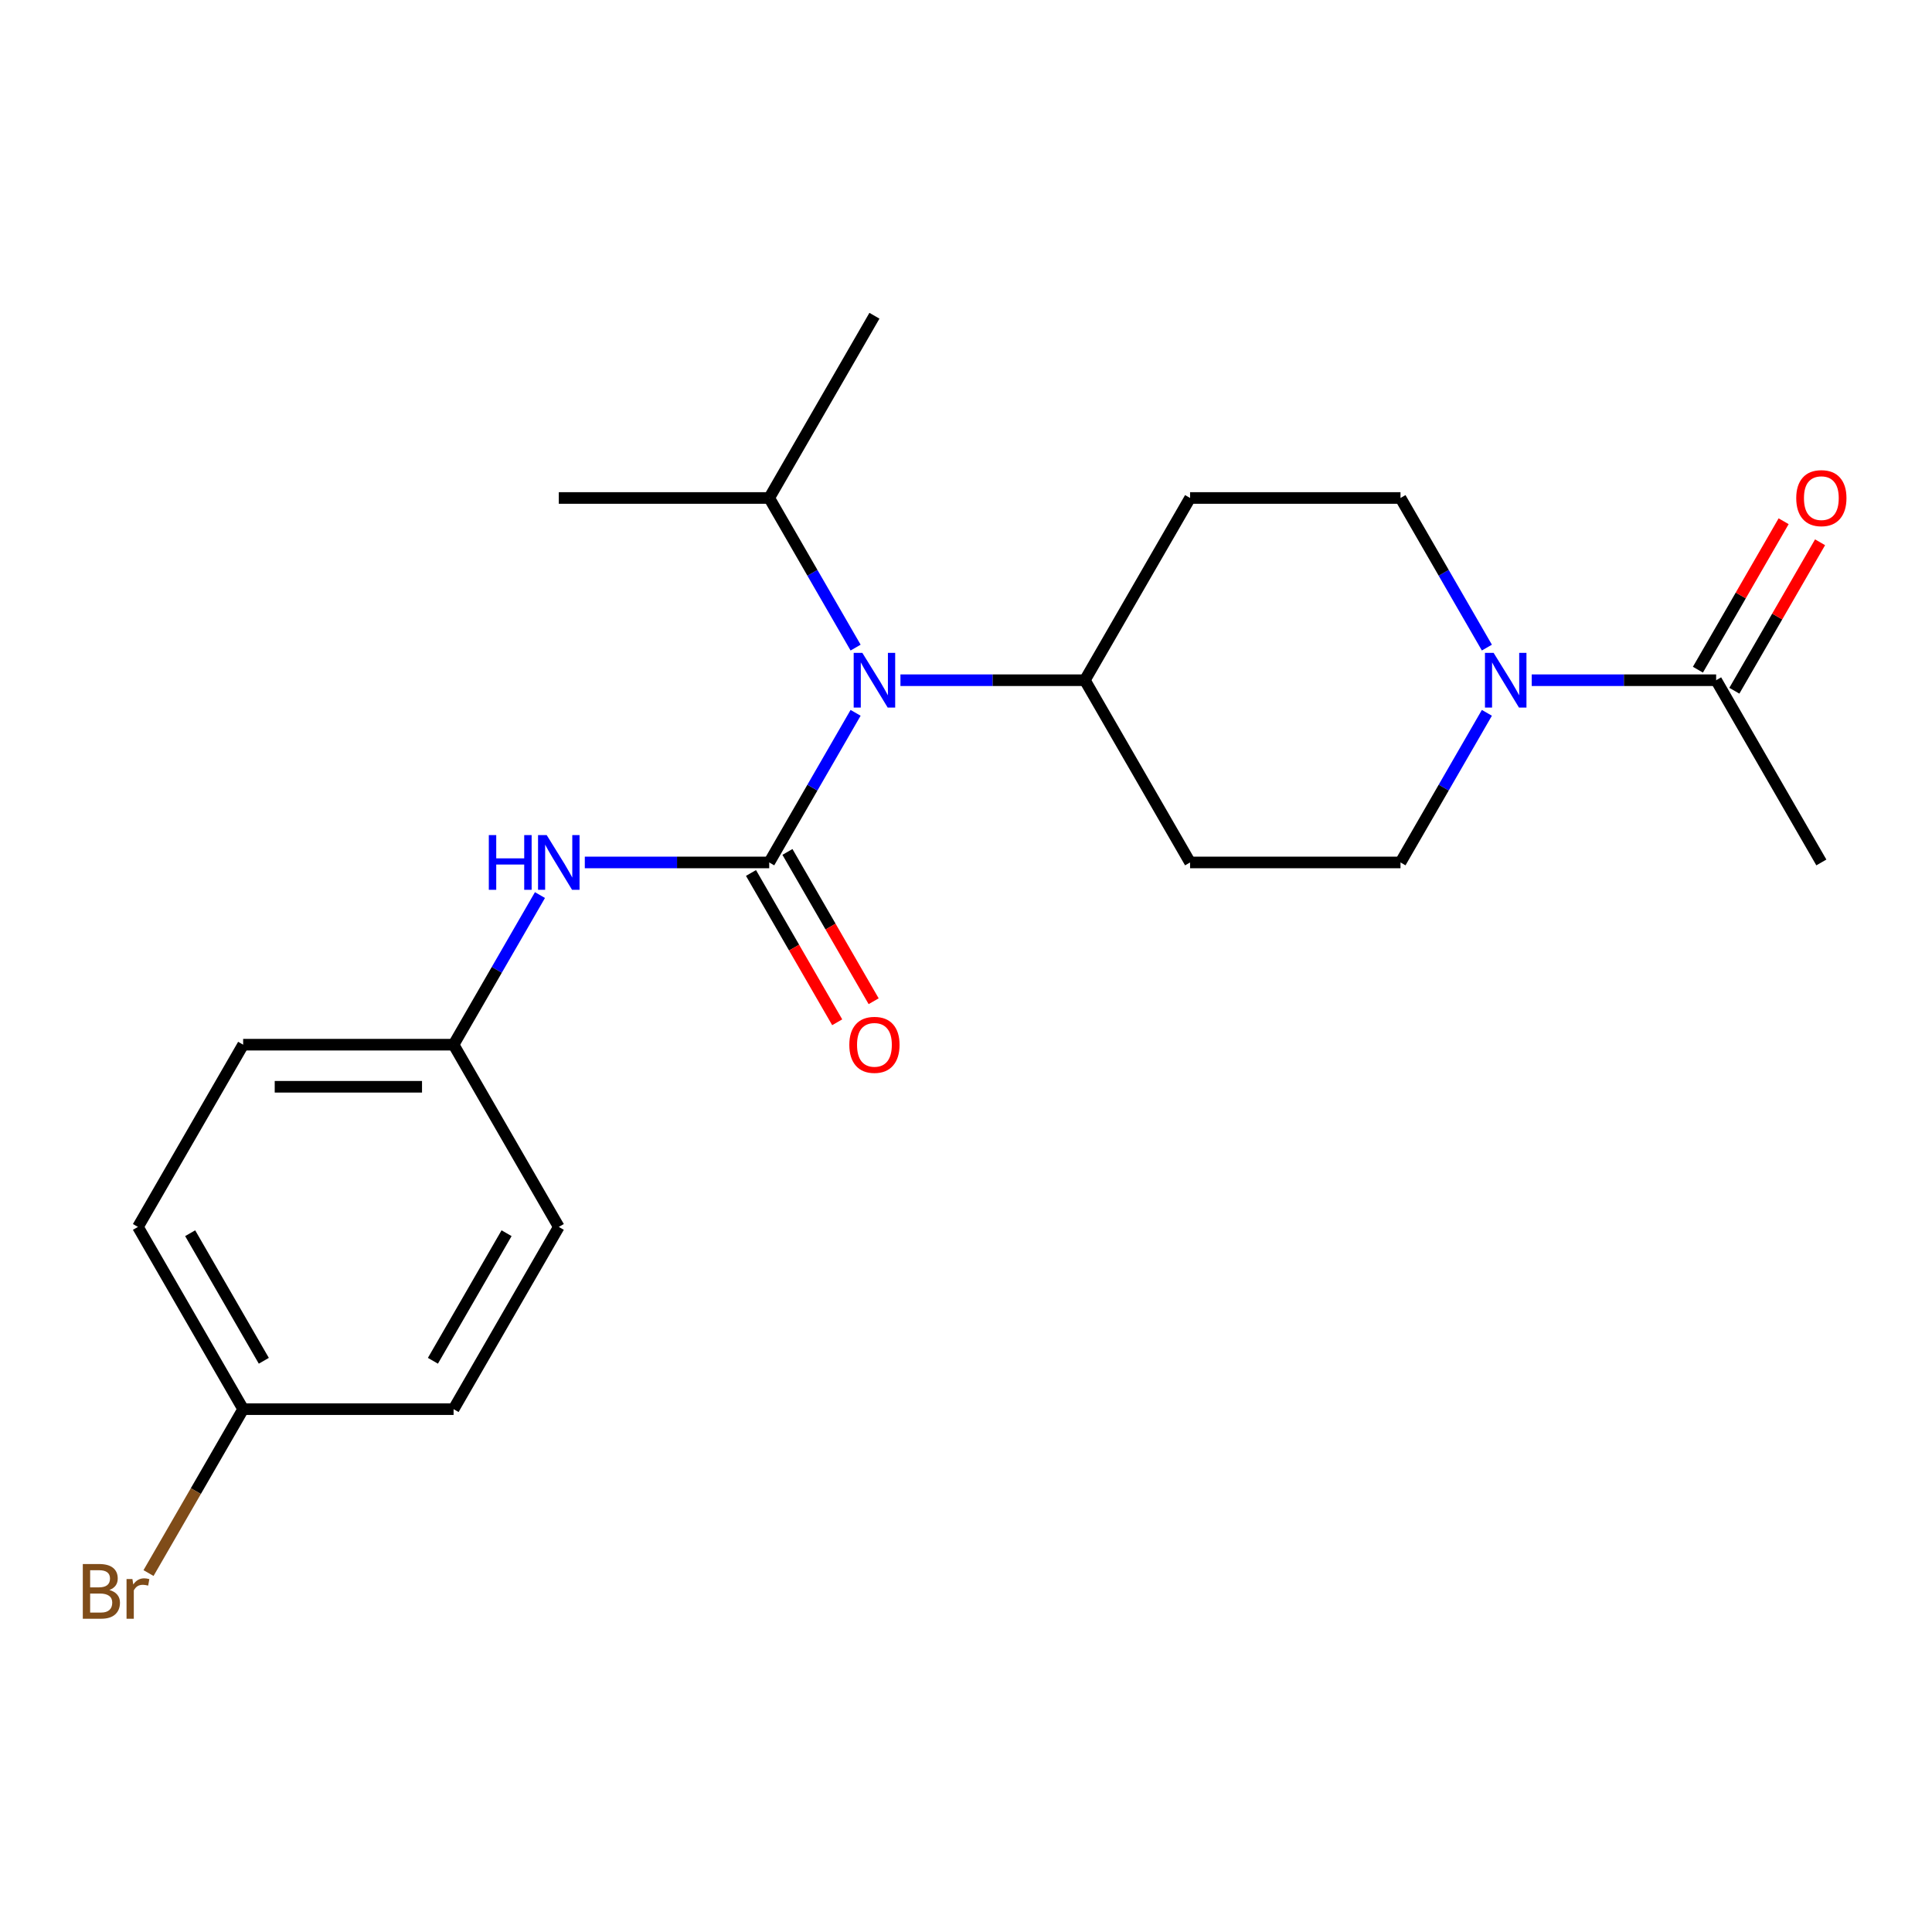<?xml version='1.0' encoding='iso-8859-1'?>
<svg version='1.1' baseProfile='full'
              xmlns='http://www.w3.org/2000/svg'
                      xmlns:rdkit='http://www.rdkit.org/xml'
                      xmlns:xlink='http://www.w3.org/1999/xlink'
                  xml:space='preserve'
width='1000px' height='1000px' viewBox='0 0 1000 1000'>
<!-- END OF HEADER -->
<rect style='opacity:1.0;fill:#FFFFFF;stroke:none' width='1000' height='1000' x='0' y='0'> </rect>
<path class='bond-1' d='M 398.147,446.402 L 420.502,407.681' style='fill:none;fill-rule:evenodd;stroke:#000000;stroke-width:6px;stroke-linecap:butt;stroke-linejoin:miter;stroke-opacity:1' />
<path class='bond-1' d='M 420.502,407.681 L 442.858,368.961' style='fill:none;fill-rule:evenodd;stroke:#0000FF;stroke-width:6px;stroke-linecap:butt;stroke-linejoin:miter;stroke-opacity:1' />
<path class='bond-2' d='M 398.147,446.402 L 350.42,446.402' style='fill:none;fill-rule:evenodd;stroke:#000000;stroke-width:6px;stroke-linecap:butt;stroke-linejoin:miter;stroke-opacity:1' />
<path class='bond-2' d='M 350.42,446.402 L 302.694,446.402' style='fill:none;fill-rule:evenodd;stroke:#0000FF;stroke-width:6px;stroke-linecap:butt;stroke-linejoin:miter;stroke-opacity:1' />
<path class='bond-4' d='M 388.714,451.848 L 411.024,490.488' style='fill:none;fill-rule:evenodd;stroke:#000000;stroke-width:6px;stroke-linecap:butt;stroke-linejoin:miter;stroke-opacity:1' />
<path class='bond-4' d='M 411.024,490.488 L 433.333,529.129' style='fill:none;fill-rule:evenodd;stroke:#FF0000;stroke-width:6px;stroke-linecap:butt;stroke-linejoin:miter;stroke-opacity:1' />
<path class='bond-4' d='M 407.579,440.956 L 429.889,479.597' style='fill:none;fill-rule:evenodd;stroke:#000000;stroke-width:6px;stroke-linecap:butt;stroke-linejoin:miter;stroke-opacity:1' />
<path class='bond-4' d='M 429.889,479.597 L 452.198,518.237' style='fill:none;fill-rule:evenodd;stroke:#FF0000;stroke-width:6px;stroke-linecap:butt;stroke-linejoin:miter;stroke-opacity:1' />
<path class='bond-0' d='M 769.606,368.961 L 747.251,407.681' style='fill:none;fill-rule:evenodd;stroke:#0000FF;stroke-width:6px;stroke-linecap:butt;stroke-linejoin:miter;stroke-opacity:1' />
<path class='bond-0' d='M 747.251,407.681 L 724.896,446.402' style='fill:none;fill-rule:evenodd;stroke:#000000;stroke-width:6px;stroke-linecap:butt;stroke-linejoin:miter;stroke-opacity:1' />
<path class='bond-3' d='M 792.817,352.078 L 840.543,352.078' style='fill:none;fill-rule:evenodd;stroke:#0000FF;stroke-width:6px;stroke-linecap:butt;stroke-linejoin:miter;stroke-opacity:1' />
<path class='bond-3' d='M 840.543,352.078 L 888.27,352.078' style='fill:none;fill-rule:evenodd;stroke:#000000;stroke-width:6px;stroke-linecap:butt;stroke-linejoin:miter;stroke-opacity:1' />
<path class='bond-23' d='M 769.606,335.195 L 747.251,296.474' style='fill:none;fill-rule:evenodd;stroke:#0000FF;stroke-width:6px;stroke-linecap:butt;stroke-linejoin:miter;stroke-opacity:1' />
<path class='bond-23' d='M 747.251,296.474 L 724.896,257.754' style='fill:none;fill-rule:evenodd;stroke:#000000;stroke-width:6px;stroke-linecap:butt;stroke-linejoin:miter;stroke-opacity:1' />
<path class='bond-5' d='M 466.068,352.078 L 513.795,352.078' style='fill:none;fill-rule:evenodd;stroke:#0000FF;stroke-width:6px;stroke-linecap:butt;stroke-linejoin:miter;stroke-opacity:1' />
<path class='bond-5' d='M 513.795,352.078 L 561.521,352.078' style='fill:none;fill-rule:evenodd;stroke:#000000;stroke-width:6px;stroke-linecap:butt;stroke-linejoin:miter;stroke-opacity:1' />
<path class='bond-12' d='M 442.858,335.195 L 420.502,296.474' style='fill:none;fill-rule:evenodd;stroke:#0000FF;stroke-width:6px;stroke-linecap:butt;stroke-linejoin:miter;stroke-opacity:1' />
<path class='bond-12' d='M 420.502,296.474 L 398.147,257.754' style='fill:none;fill-rule:evenodd;stroke:#000000;stroke-width:6px;stroke-linecap:butt;stroke-linejoin:miter;stroke-opacity:1' />
<path class='bond-11' d='M 279.483,463.285 L 257.128,502.006' style='fill:none;fill-rule:evenodd;stroke:#0000FF;stroke-width:6px;stroke-linecap:butt;stroke-linejoin:miter;stroke-opacity:1' />
<path class='bond-11' d='M 257.128,502.006 L 234.773,540.726' style='fill:none;fill-rule:evenodd;stroke:#000000;stroke-width:6px;stroke-linecap:butt;stroke-linejoin:miter;stroke-opacity:1' />
<path class='bond-10' d='M 897.702,357.524 L 919.885,319.103' style='fill:none;fill-rule:evenodd;stroke:#000000;stroke-width:6px;stroke-linecap:butt;stroke-linejoin:miter;stroke-opacity:1' />
<path class='bond-10' d='M 919.885,319.103 L 942.067,280.682' style='fill:none;fill-rule:evenodd;stroke:#FF0000;stroke-width:6px;stroke-linecap:butt;stroke-linejoin:miter;stroke-opacity:1' />
<path class='bond-10' d='M 878.838,346.632 L 901.02,308.211' style='fill:none;fill-rule:evenodd;stroke:#000000;stroke-width:6px;stroke-linecap:butt;stroke-linejoin:miter;stroke-opacity:1' />
<path class='bond-10' d='M 901.02,308.211 L 923.202,269.791' style='fill:none;fill-rule:evenodd;stroke:#FF0000;stroke-width:6px;stroke-linecap:butt;stroke-linejoin:miter;stroke-opacity:1' />
<path class='bond-19' d='M 888.27,352.078 L 942.728,446.402' style='fill:none;fill-rule:evenodd;stroke:#000000;stroke-width:6px;stroke-linecap:butt;stroke-linejoin:miter;stroke-opacity:1' />
<path class='bond-6' d='M 561.521,352.078 L 615.979,257.754' style='fill:none;fill-rule:evenodd;stroke:#000000;stroke-width:6px;stroke-linecap:butt;stroke-linejoin:miter;stroke-opacity:1' />
<path class='bond-7' d='M 561.521,352.078 L 615.979,446.402' style='fill:none;fill-rule:evenodd;stroke:#000000;stroke-width:6px;stroke-linecap:butt;stroke-linejoin:miter;stroke-opacity:1' />
<path class='bond-9' d='M 615.979,257.754 L 724.896,257.754' style='fill:none;fill-rule:evenodd;stroke:#000000;stroke-width:6px;stroke-linecap:butt;stroke-linejoin:miter;stroke-opacity:1' />
<path class='bond-8' d='M 615.979,446.402 L 724.896,446.402' style='fill:none;fill-rule:evenodd;stroke:#000000;stroke-width:6px;stroke-linecap:butt;stroke-linejoin:miter;stroke-opacity:1' />
<path class='bond-15' d='M 234.773,540.726 L 289.231,635.05' style='fill:none;fill-rule:evenodd;stroke:#000000;stroke-width:6px;stroke-linecap:butt;stroke-linejoin:miter;stroke-opacity:1' />
<path class='bond-16' d='M 234.773,540.726 L 125.856,540.726' style='fill:none;fill-rule:evenodd;stroke:#000000;stroke-width:6px;stroke-linecap:butt;stroke-linejoin:miter;stroke-opacity:1' />
<path class='bond-16' d='M 218.435,562.509 L 142.194,562.509' style='fill:none;fill-rule:evenodd;stroke:#000000;stroke-width:6px;stroke-linecap:butt;stroke-linejoin:miter;stroke-opacity:1' />
<path class='bond-20' d='M 398.147,257.754 L 289.231,257.754' style='fill:none;fill-rule:evenodd;stroke:#000000;stroke-width:6px;stroke-linecap:butt;stroke-linejoin:miter;stroke-opacity:1' />
<path class='bond-21' d='M 398.147,257.754 L 452.605,163.429' style='fill:none;fill-rule:evenodd;stroke:#000000;stroke-width:6px;stroke-linecap:butt;stroke-linejoin:miter;stroke-opacity:1' />
<path class='bond-13' d='M 125.856,729.375 L 71.398,635.05' style='fill:none;fill-rule:evenodd;stroke:#000000;stroke-width:6px;stroke-linecap:butt;stroke-linejoin:miter;stroke-opacity:1' />
<path class='bond-13' d='M 136.552,704.334 L 98.432,638.307' style='fill:none;fill-rule:evenodd;stroke:#000000;stroke-width:6px;stroke-linecap:butt;stroke-linejoin:miter;stroke-opacity:1' />
<path class='bond-14' d='M 125.856,729.375 L 101.365,771.795' style='fill:none;fill-rule:evenodd;stroke:#000000;stroke-width:6px;stroke-linecap:butt;stroke-linejoin:miter;stroke-opacity:1' />
<path class='bond-14' d='M 101.365,771.795 L 76.873,814.216' style='fill:none;fill-rule:evenodd;stroke:#7F4C19;stroke-width:6px;stroke-linecap:butt;stroke-linejoin:miter;stroke-opacity:1' />
<path class='bond-22' d='M 125.856,729.375 L 234.773,729.375' style='fill:none;fill-rule:evenodd;stroke:#000000;stroke-width:6px;stroke-linecap:butt;stroke-linejoin:miter;stroke-opacity:1' />
<path class='bond-18' d='M 289.231,635.05 L 234.773,729.375' style='fill:none;fill-rule:evenodd;stroke:#000000;stroke-width:6px;stroke-linecap:butt;stroke-linejoin:miter;stroke-opacity:1' />
<path class='bond-18' d='M 262.197,638.307 L 224.076,704.334' style='fill:none;fill-rule:evenodd;stroke:#000000;stroke-width:6px;stroke-linecap:butt;stroke-linejoin:miter;stroke-opacity:1' />
<path class='bond-17' d='M 125.856,540.726 L 71.398,635.05' style='fill:none;fill-rule:evenodd;stroke:#000000;stroke-width:6px;stroke-linecap:butt;stroke-linejoin:miter;stroke-opacity:1' />
<path  class='atom-1' d='M 773.094 337.918
L 782.374 352.918
Q 783.294 354.398, 784.774 357.078
Q 786.254 359.758, 786.334 359.918
L 786.334 337.918
L 790.094 337.918
L 790.094 366.238
L 786.214 366.238
L 776.254 349.838
Q 775.094 347.918, 773.854 345.718
Q 772.654 343.518, 772.294 342.838
L 772.294 366.238
L 768.614 366.238
L 768.614 337.918
L 773.094 337.918
' fill='#0000FF'/>
<path  class='atom-2' d='M 446.345 337.918
L 455.625 352.918
Q 456.545 354.398, 458.025 357.078
Q 459.505 359.758, 459.585 359.918
L 459.585 337.918
L 463.345 337.918
L 463.345 366.238
L 459.465 366.238
L 449.505 349.838
Q 448.345 347.918, 447.105 345.718
Q 445.905 343.518, 445.545 342.838
L 445.545 366.238
L 441.865 366.238
L 441.865 337.918
L 446.345 337.918
' fill='#0000FF'/>
<path  class='atom-3' d='M 253.011 432.242
L 256.851 432.242
L 256.851 444.282
L 271.331 444.282
L 271.331 432.242
L 275.171 432.242
L 275.171 460.562
L 271.331 460.562
L 271.331 447.482
L 256.851 447.482
L 256.851 460.562
L 253.011 460.562
L 253.011 432.242
' fill='#0000FF'/>
<path  class='atom-3' d='M 282.971 432.242
L 292.251 447.242
Q 293.171 448.722, 294.651 451.402
Q 296.131 454.082, 296.211 454.242
L 296.211 432.242
L 299.971 432.242
L 299.971 460.562
L 296.091 460.562
L 286.131 444.162
Q 284.971 442.242, 283.731 440.042
Q 282.531 437.842, 282.171 437.162
L 282.171 460.562
L 278.491 460.562
L 278.491 432.242
L 282.971 432.242
' fill='#0000FF'/>
<path  class='atom-5' d='M 439.605 540.806
Q 439.605 534.006, 442.965 530.206
Q 446.325 526.406, 452.605 526.406
Q 458.885 526.406, 462.245 530.206
Q 465.605 534.006, 465.605 540.806
Q 465.605 547.686, 462.205 551.606
Q 458.805 555.486, 452.605 555.486
Q 446.365 555.486, 442.965 551.606
Q 439.605 547.726, 439.605 540.806
M 452.605 552.286
Q 456.925 552.286, 459.245 549.406
Q 461.605 546.486, 461.605 540.806
Q 461.605 535.246, 459.245 532.446
Q 456.925 529.606, 452.605 529.606
Q 448.285 529.606, 445.925 532.406
Q 443.605 535.206, 443.605 540.806
Q 443.605 546.526, 445.925 549.406
Q 448.285 552.286, 452.605 552.286
' fill='#FF0000'/>
<path  class='atom-11' d='M 929.728 257.834
Q 929.728 251.034, 933.088 247.234
Q 936.448 243.434, 942.728 243.434
Q 949.008 243.434, 952.368 247.234
Q 955.728 251.034, 955.728 257.834
Q 955.728 264.714, 952.328 268.634
Q 948.928 272.514, 942.728 272.514
Q 936.488 272.514, 933.088 268.634
Q 929.728 264.754, 929.728 257.834
M 942.728 269.314
Q 947.048 269.314, 949.368 266.434
Q 951.728 263.514, 951.728 257.834
Q 951.728 252.274, 949.368 249.474
Q 947.048 246.634, 942.728 246.634
Q 938.408 246.634, 936.048 249.434
Q 933.728 252.234, 933.728 257.834
Q 933.728 263.554, 936.048 266.434
Q 938.408 269.314, 942.728 269.314
' fill='#FF0000'/>
<path  class='atom-15' d='M 56.618 822.979
Q 59.338 823.739, 60.698 825.419
Q 62.098 827.059, 62.098 829.499
Q 62.098 833.419, 59.578 835.659
Q 57.098 837.859, 52.378 837.859
L 42.858 837.859
L 42.858 809.539
L 51.218 809.539
Q 56.058 809.539, 58.498 811.499
Q 60.938 813.459, 60.938 817.059
Q 60.938 821.339, 56.618 822.979
M 46.658 812.739
L 46.658 821.619
L 51.218 821.619
Q 54.018 821.619, 55.458 820.499
Q 56.938 819.339, 56.938 817.059
Q 56.938 812.739, 51.218 812.739
L 46.658 812.739
M 52.378 834.659
Q 55.138 834.659, 56.618 833.339
Q 58.098 832.019, 58.098 829.499
Q 58.098 827.179, 56.458 826.019
Q 54.858 824.819, 51.778 824.819
L 46.658 824.819
L 46.658 834.659
L 52.378 834.659
' fill='#7F4C19'/>
<path  class='atom-15' d='M 68.538 817.299
L 68.978 820.139
Q 71.138 816.939, 74.658 816.939
Q 75.778 816.939, 77.298 817.339
L 76.698 820.699
Q 74.978 820.299, 74.018 820.299
Q 72.338 820.299, 71.218 820.979
Q 70.138 821.619, 69.258 823.179
L 69.258 837.859
L 65.498 837.859
L 65.498 817.299
L 68.538 817.299
' fill='#7F4C19'/>
</svg>

